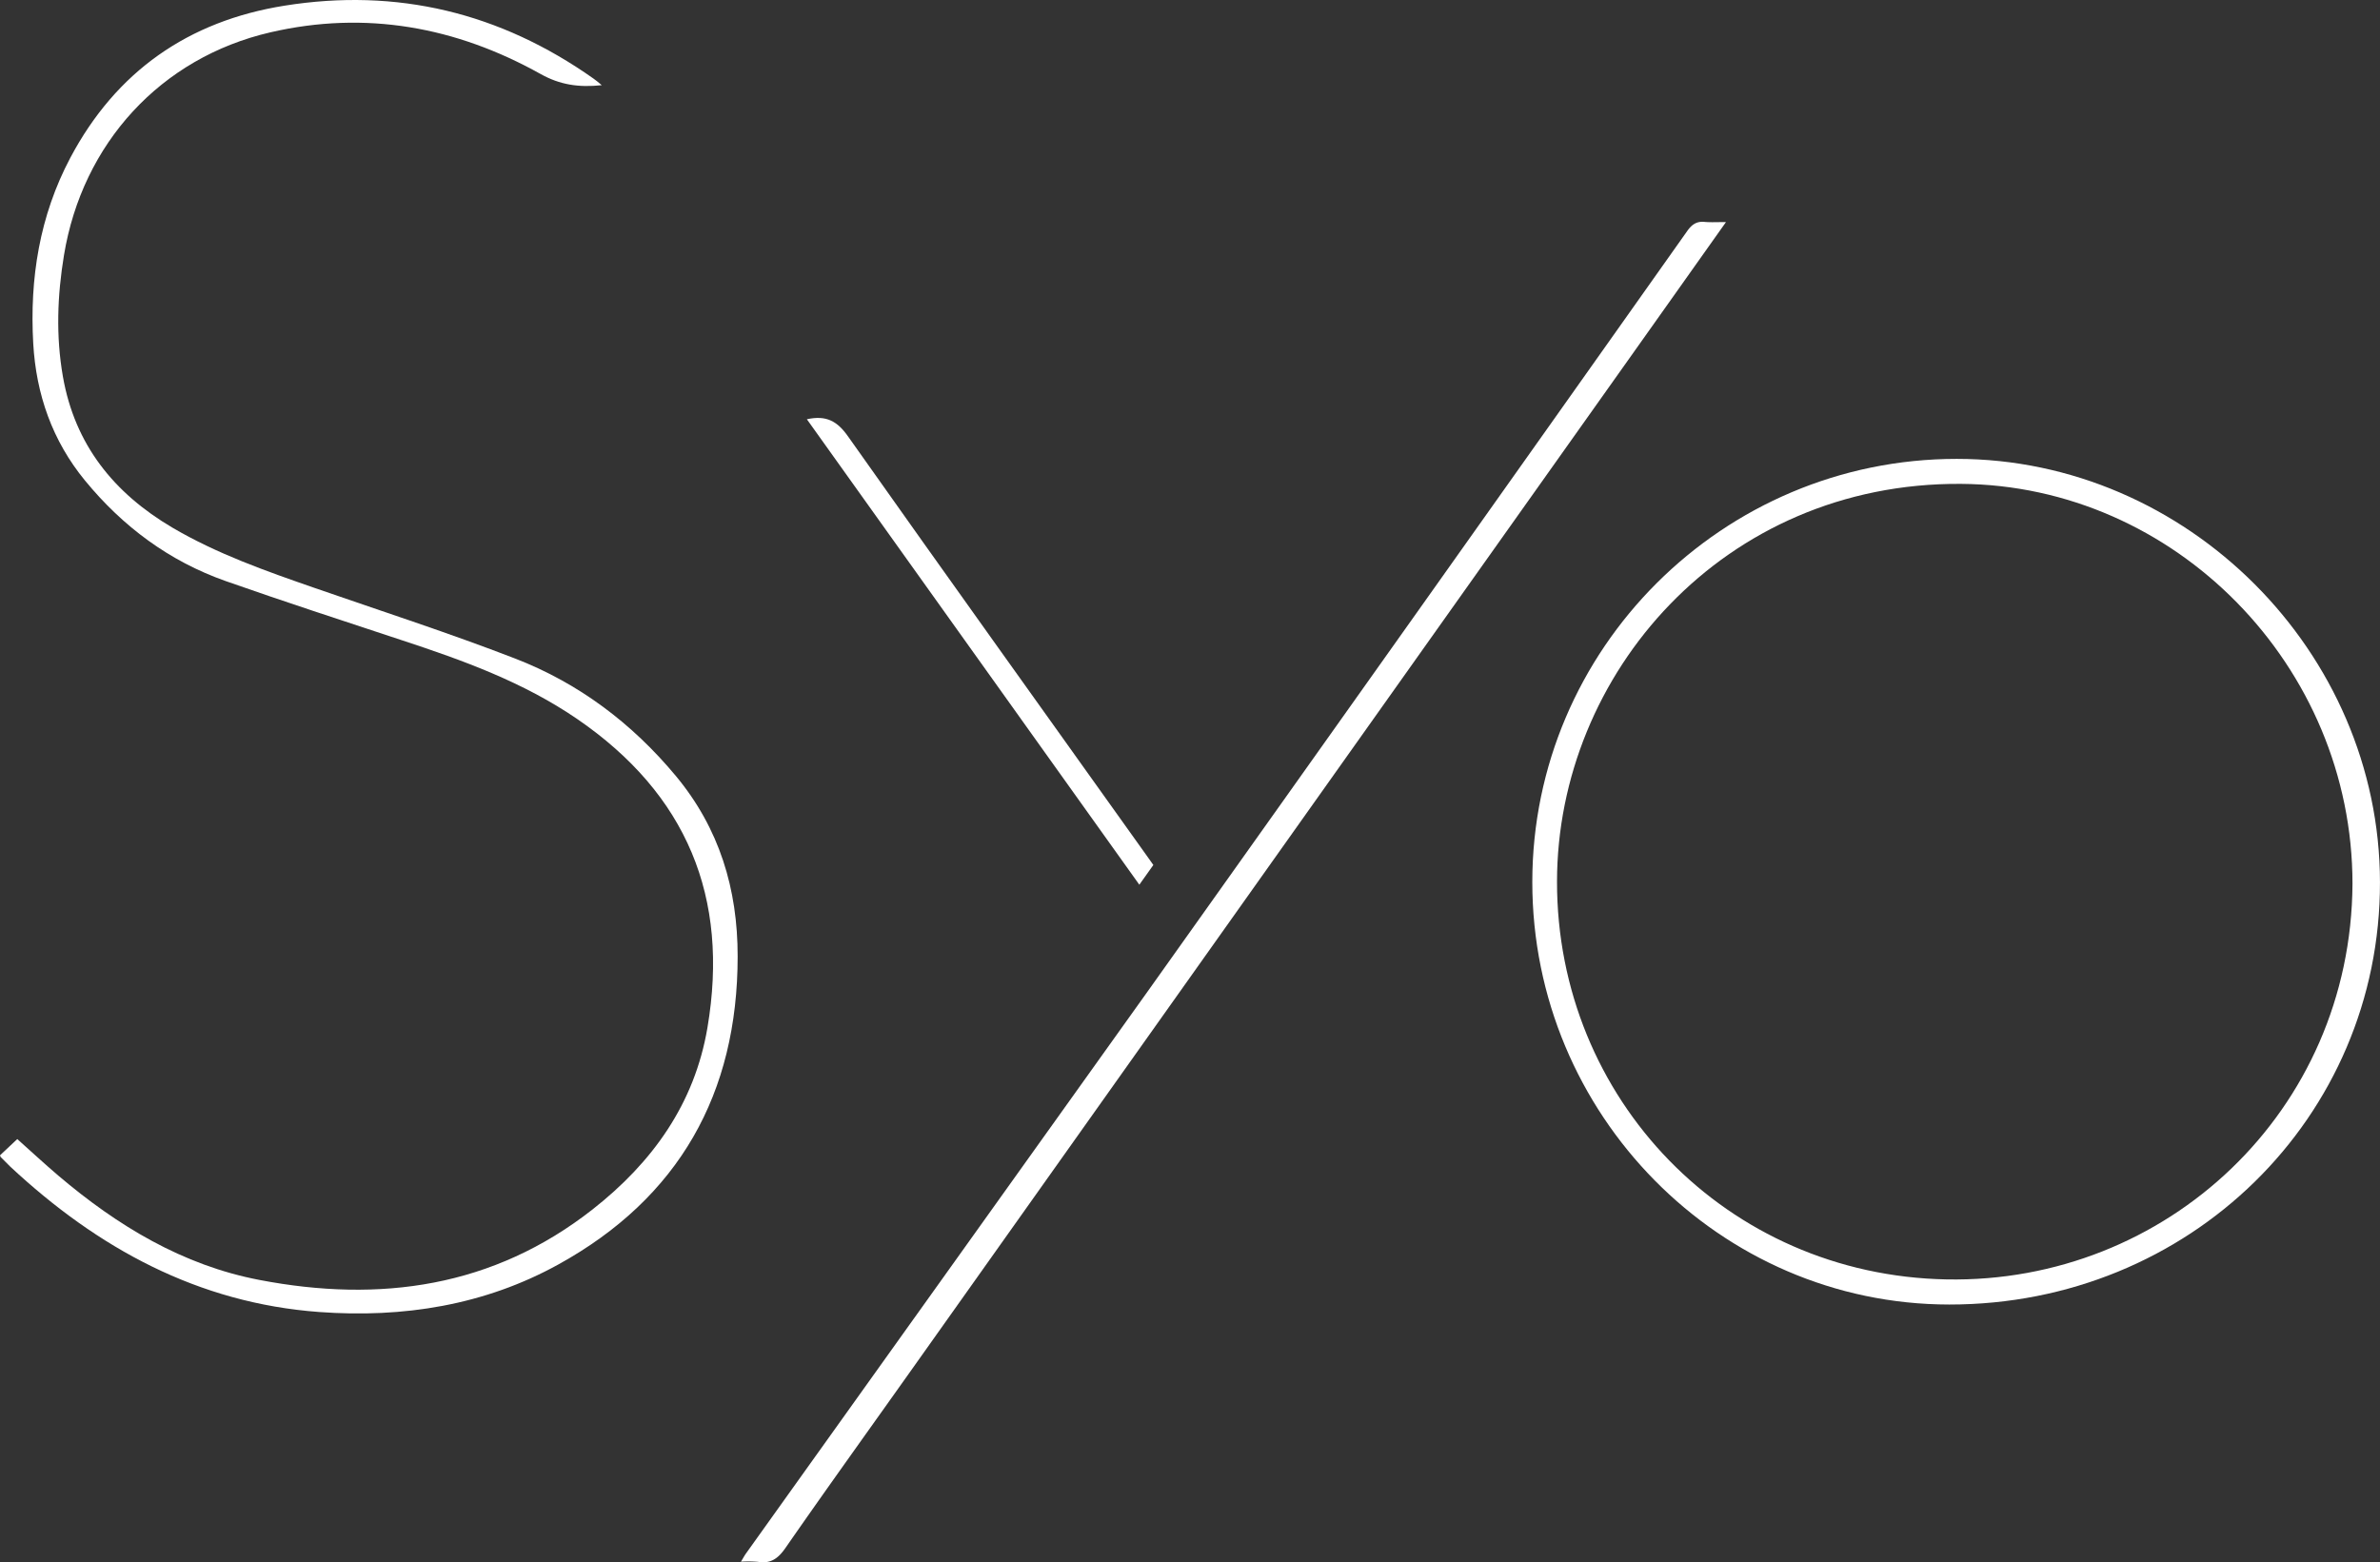 <?xml version="1.0" encoding="UTF-8"?> <svg xmlns="http://www.w3.org/2000/svg" id="Layer_1" data-name="Layer 1" viewBox="0 0 756.09 496.39"><rect x="0" y="0" width="756.09" height="496.39" fill="#333333" stroke="none"/><defs><style>.cls-1{fill:#fff;}</style></defs><path class="cls-1" d="M413.17,378.39c-7.37.78-13.3-.13-19.46-3.57-26.86-15-55.58-20.22-85.8-13.23-34.89,8.07-59.74,35.31-65.59,70.83-2.11,12.84-2.59,25.67-.34,38.53,3.78,21.64,16.18,37.05,34.76,48,14.3,8.41,29.86,13.85,45.44,19.26,21.19,7.35,42.56,14.26,63.47,22.35,20.17,7.79,37.12,20.57,51,37.24s19.71,36,19.69,57.4c0,43.65-18.69,76.75-56.9,97.85-23.5,13-49.36,17.09-76,15.14-38.57-2.83-70.43-20.3-98.22-46.23-1-1-2-2-3-3-.08-.07-.08-.21-.21-.57l5.48-5.15c4.35,3.88,8.62,7.85,13.06,11.63C259.29,740.78,280,753.33,304.42,758c38.28,7.34,74.3,2.35,105.87-22.44,18.95-14.88,32.37-33.51,36.46-57.75,7-41.38-6.57-74.19-41.41-98.06-17.09-11.7-36.24-18.62-55.66-25-18.7-6.18-37.43-12.28-56-18.81C275.76,529.62,261,518.63,249,504c-10.36-12.63-15.52-27.35-16.44-43.53-1.17-20.65,2-40.54,11.77-59,14.57-27.47,37.49-43.45,68-48.34,35.82-5.74,68.55,2.22,98.16,23.12C411.28,376.78,412,377.41,413.17,378.39Z" transform="translate(-222 -351.32)"></path><path class="cls-1" d="M708.79,631.58c0-74.1,60.54-134.47,134.84-134.46,73.14,0,134.37,61.27,134.45,134.52.1,74.78-60.54,134.23-136.85,134.17C768.33,765.76,708.79,705.42,708.79,631.58Zm260.56.56c0-69.33-56.45-126.65-124.43-127.08-75.44-.47-128.2,60.46-128.28,126.32-.1,69.11,53.91,125.13,123.73,126.45S968.94,704.42,969.35,632.14Z" transform="translate(-222 -351.32)"></path><path class="cls-1" d="M770.32,421.88c-10.7,15.09-20.91,29.51-31.14,43.92L510.29,788.37c-12.94,18.23-26,36.4-38.73,54.74-2.3,3.32-4.65,5.13-8.74,4.46a35.68,35.68,0,0,0-5.43-.05c.68-1.12,1.1-1.92,1.62-2.64Q522.82,755.6,586.6,666.32,672.45,545.65,758,424.73c1.48-2.09,3-3.16,5.55-2.9C765.5,422,767.53,421.88,770.32,421.88Z" transform="translate(-222 -351.32)"></path><path class="cls-1" d="M478.33,484.53c6.24-1.37,9.7.66,13.07,5.44,31.5,44.58,63.31,88.94,95,133.36.62.87,1.22,1.76,2,2.82-1.37,1.93-2.73,3.86-4.45,6.27Z" transform="translate(-222 -351.32)"></path></svg> 